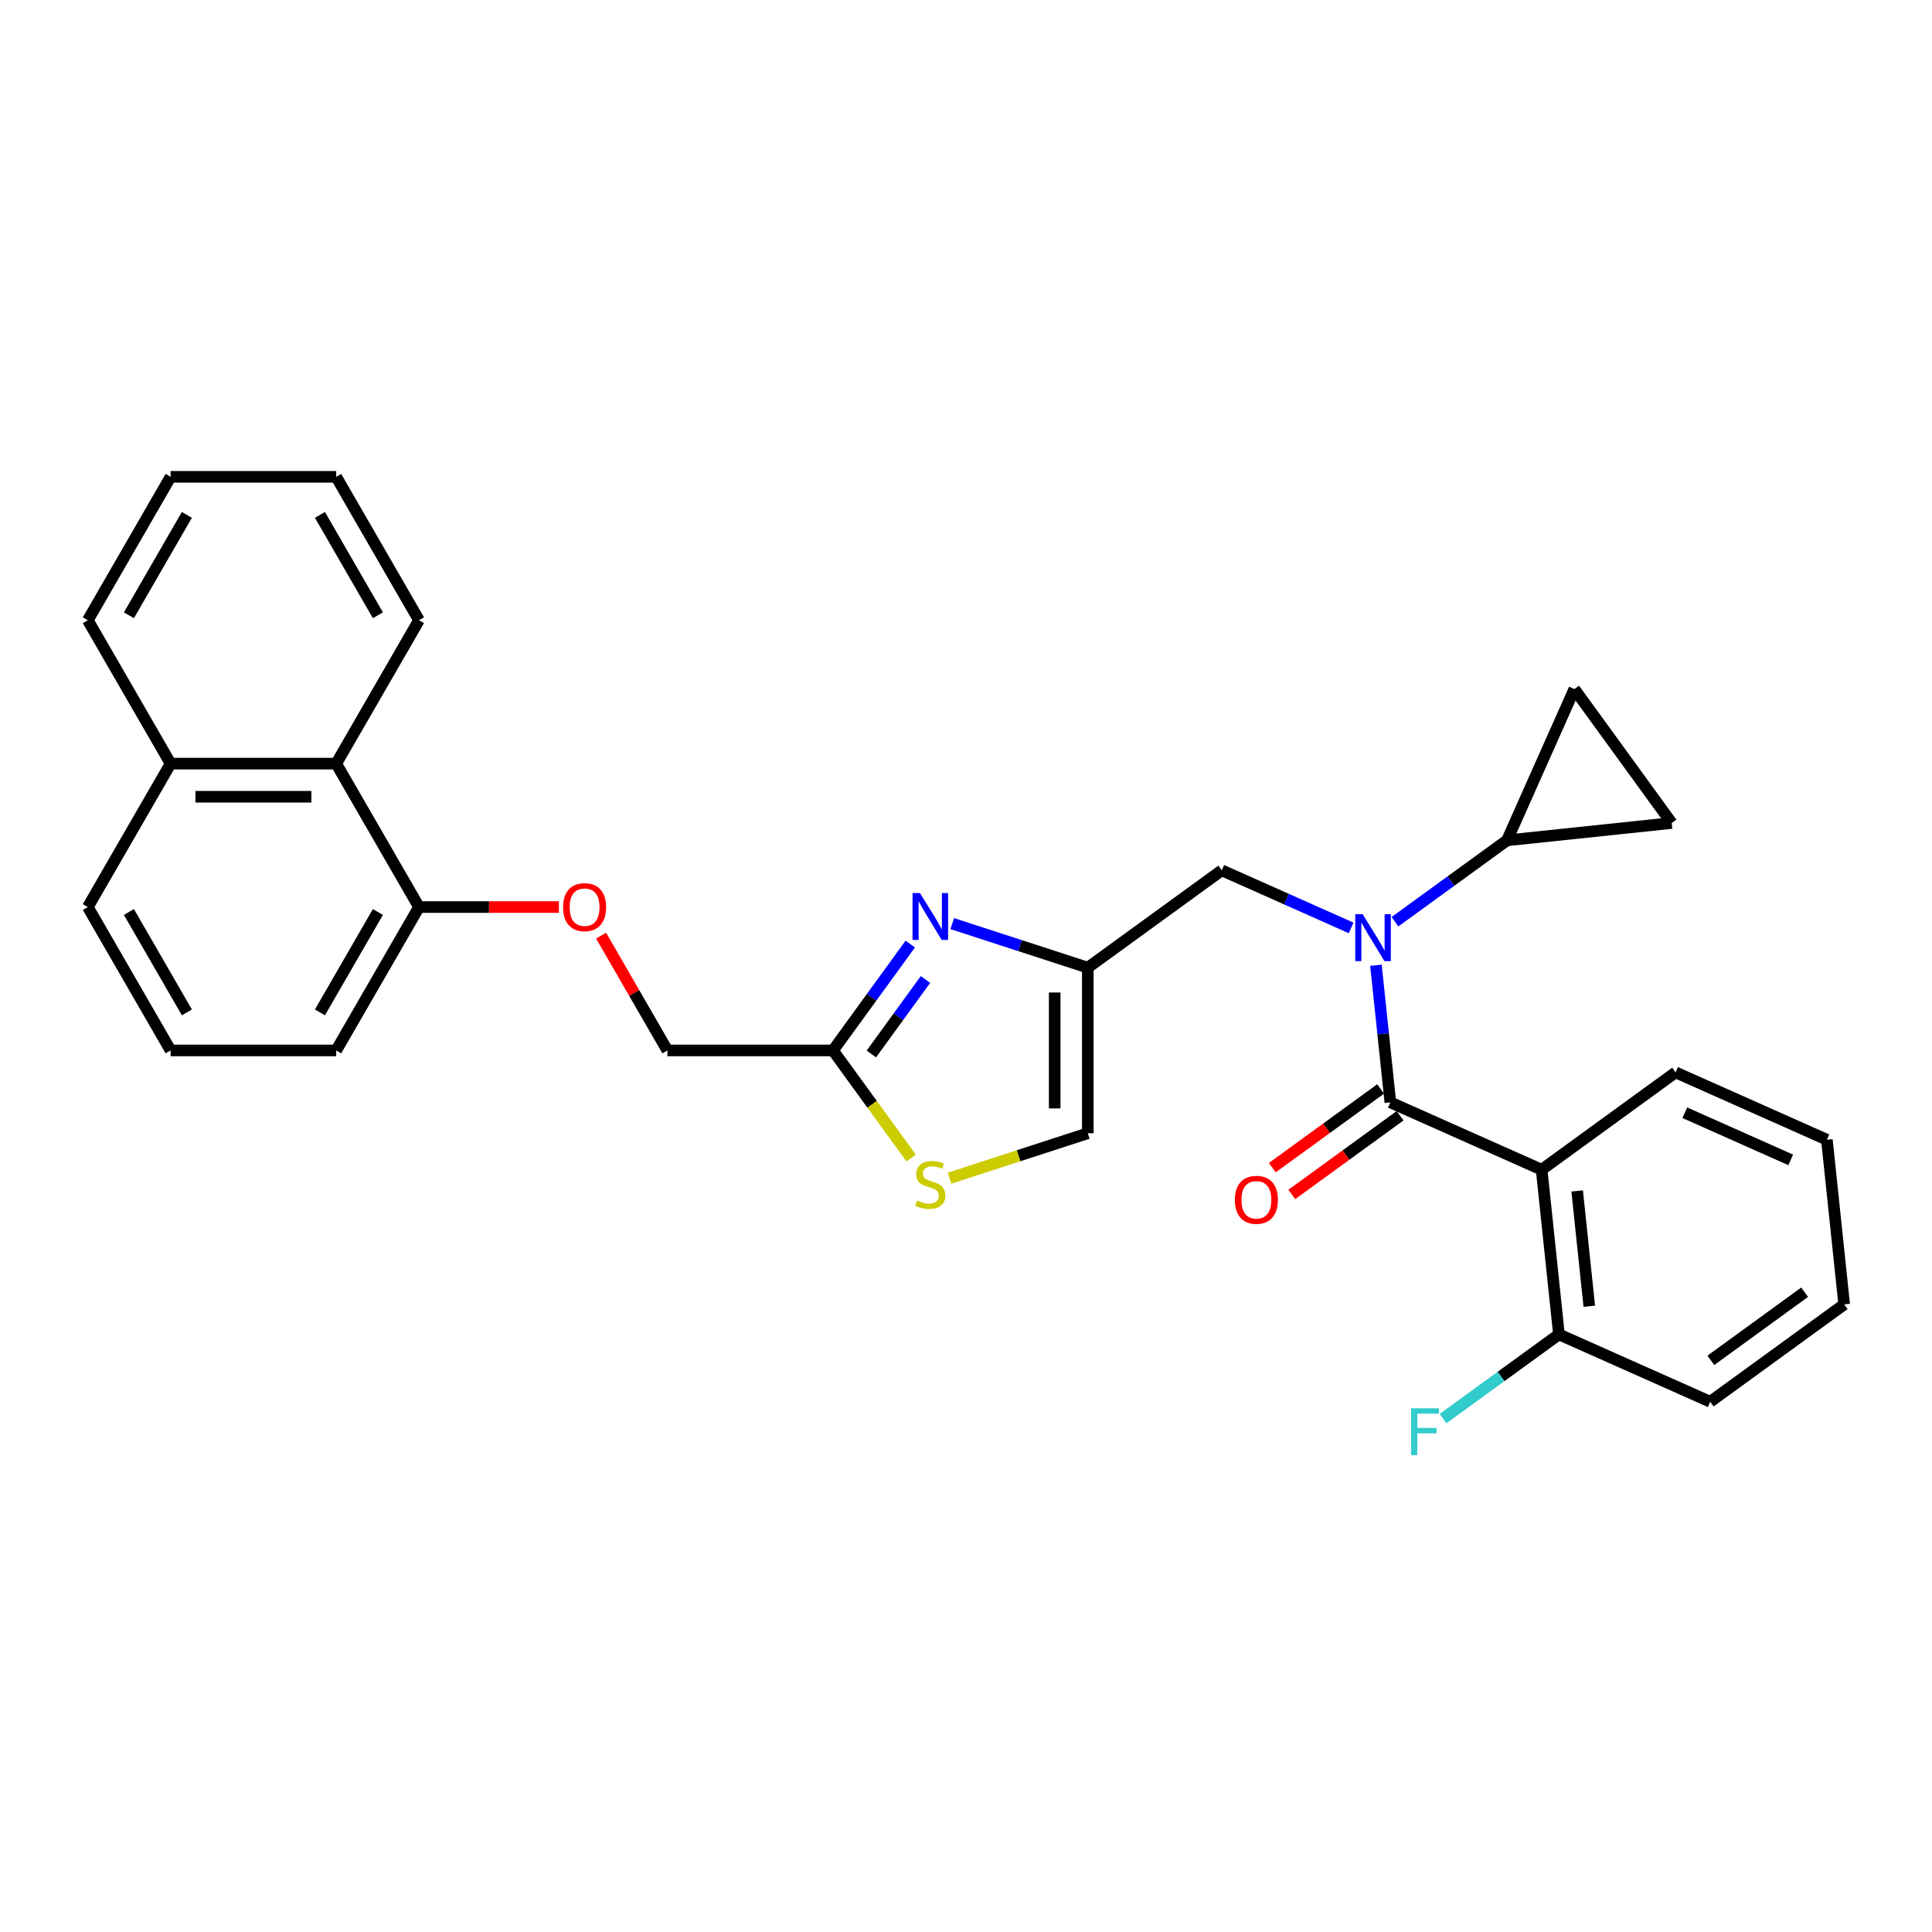 <?xml version='1.0' encoding='iso-8859-1'?>
<svg version='1.1' baseProfile='full'
              xmlns='http://www.w3.org/2000/svg'
                      xmlns:rdkit='http://www.rdkit.org/xml'
                      xmlns:xlink='http://www.w3.org/1999/xlink'
                  xml:space='preserve'
width='1000px' height='1000px' viewBox='0 0 1000 1000'>
<!-- END OF HEADER -->
<rect style='opacity:1.0;fill:#FFFFFF;stroke:none' width='1000' height='1000' x='0' y='0'> </rect>
<path class='bond-0' d='M 797.945,605.441 L 806.904,690.681' style='fill:none;fill-rule:evenodd;stroke:#000000;stroke-width:6px;stroke-linecap:butt;stroke-linejoin:miter;stroke-opacity:1' />
<path class='bond-0' d='M 816.337,616.435 L 822.609,676.104' style='fill:none;fill-rule:evenodd;stroke:#000000;stroke-width:6px;stroke-linecap:butt;stroke-linejoin:miter;stroke-opacity:1' />
<path class='bond-1' d='M 797.945,605.441 L 867.286,555.062' style='fill:none;fill-rule:evenodd;stroke:#000000;stroke-width:6px;stroke-linecap:butt;stroke-linejoin:miter;stroke-opacity:1' />
<path class='bond-2' d='M 797.945,605.441 L 719.645,570.579' style='fill:none;fill-rule:evenodd;stroke:#000000;stroke-width:6px;stroke-linecap:butt;stroke-linejoin:miter;stroke-opacity:1' />
<path class='bond-3' d='M 699.338,480.286 L 665.862,465.382' style='fill:none;fill-rule:evenodd;stroke:#0000FF;stroke-width:6px;stroke-linecap:butt;stroke-linejoin:miter;stroke-opacity:1' />
<path class='bond-3' d='M 665.862,465.382 L 632.386,450.477' style='fill:none;fill-rule:evenodd;stroke:#000000;stroke-width:6px;stroke-linecap:butt;stroke-linejoin:miter;stroke-opacity:1' />
<path class='bond-4' d='M 712.187,499.618 L 715.916,535.099' style='fill:none;fill-rule:evenodd;stroke:#0000FF;stroke-width:6px;stroke-linecap:butt;stroke-linejoin:miter;stroke-opacity:1' />
<path class='bond-4' d='M 715.916,535.099 L 719.645,570.579' style='fill:none;fill-rule:evenodd;stroke:#000000;stroke-width:6px;stroke-linecap:butt;stroke-linejoin:miter;stroke-opacity:1' />
<path class='bond-5' d='M 722.034,477.094 L 751.03,456.027' style='fill:none;fill-rule:evenodd;stroke:#0000FF;stroke-width:6px;stroke-linecap:butt;stroke-linejoin:miter;stroke-opacity:1' />
<path class='bond-5' d='M 751.03,456.027 L 780.027,434.96' style='fill:none;fill-rule:evenodd;stroke:#000000;stroke-width:6px;stroke-linecap:butt;stroke-linejoin:miter;stroke-opacity:1' />
<path class='bond-6' d='M 714.607,563.645 L 686.579,584.009' style='fill:none;fill-rule:evenodd;stroke:#000000;stroke-width:6px;stroke-linecap:butt;stroke-linejoin:miter;stroke-opacity:1' />
<path class='bond-6' d='M 686.579,584.009 L 658.551,604.372' style='fill:none;fill-rule:evenodd;stroke:#FF0000;stroke-width:6px;stroke-linecap:butt;stroke-linejoin:miter;stroke-opacity:1' />
<path class='bond-6' d='M 724.683,577.513 L 696.655,597.877' style='fill:none;fill-rule:evenodd;stroke:#000000;stroke-width:6px;stroke-linecap:butt;stroke-linejoin:miter;stroke-opacity:1' />
<path class='bond-6' d='M 696.655,597.877 L 668.627,618.24' style='fill:none;fill-rule:evenodd;stroke:#FF0000;stroke-width:6px;stroke-linecap:butt;stroke-linejoin:miter;stroke-opacity:1' />
<path class='bond-7' d='M 806.904,690.681 L 776.914,712.471' style='fill:none;fill-rule:evenodd;stroke:#000000;stroke-width:6px;stroke-linecap:butt;stroke-linejoin:miter;stroke-opacity:1' />
<path class='bond-7' d='M 776.914,712.471 L 746.923,734.261' style='fill:none;fill-rule:evenodd;stroke:#33CCCC;stroke-width:6px;stroke-linecap:butt;stroke-linejoin:miter;stroke-opacity:1' />
<path class='bond-8' d='M 806.904,690.681 L 885.204,725.543' style='fill:none;fill-rule:evenodd;stroke:#000000;stroke-width:6px;stroke-linecap:butt;stroke-linejoin:miter;stroke-opacity:1' />
<path class='bond-9' d='M 780.027,434.96 L 814.888,356.659' style='fill:none;fill-rule:evenodd;stroke:#000000;stroke-width:6px;stroke-linecap:butt;stroke-linejoin:miter;stroke-opacity:1' />
<path class='bond-10' d='M 780.027,434.96 L 865.268,426' style='fill:none;fill-rule:evenodd;stroke:#000000;stroke-width:6px;stroke-linecap:butt;stroke-linejoin:miter;stroke-opacity:1' />
<path class='bond-11' d='M 632.386,450.477 L 563.045,500.856' style='fill:none;fill-rule:evenodd;stroke:#000000;stroke-width:6px;stroke-linecap:butt;stroke-linejoin:miter;stroke-opacity:1' />
<path class='bond-12' d='M 814.888,356.659 L 865.268,426' style='fill:none;fill-rule:evenodd;stroke:#000000;stroke-width:6px;stroke-linecap:butt;stroke-linejoin:miter;stroke-opacity:1' />
<path class='bond-13' d='M 311.126,484.278 L 328.283,513.995' style='fill:none;fill-rule:evenodd;stroke:#FF0000;stroke-width:6px;stroke-linecap:butt;stroke-linejoin:miter;stroke-opacity:1' />
<path class='bond-13' d='M 328.283,513.995 L 345.44,543.712' style='fill:none;fill-rule:evenodd;stroke:#000000;stroke-width:6px;stroke-linecap:butt;stroke-linejoin:miter;stroke-opacity:1' />
<path class='bond-14' d='M 289.3,469.484 L 253.087,469.484' style='fill:none;fill-rule:evenodd;stroke:#FF0000;stroke-width:6px;stroke-linecap:butt;stroke-linejoin:miter;stroke-opacity:1' />
<path class='bond-14' d='M 253.087,469.484 L 216.875,469.484' style='fill:none;fill-rule:evenodd;stroke:#000000;stroke-width:6px;stroke-linecap:butt;stroke-linejoin:miter;stroke-opacity:1' />
<path class='bond-15' d='M 345.44,543.712 L 431.15,543.712' style='fill:none;fill-rule:evenodd;stroke:#000000;stroke-width:6px;stroke-linecap:butt;stroke-linejoin:miter;stroke-opacity:1' />
<path class='bond-16' d='M 491.455,609.828 L 527.25,598.197' style='fill:none;fill-rule:evenodd;stroke:#CCCC00;stroke-width:6px;stroke-linecap:butt;stroke-linejoin:miter;stroke-opacity:1' />
<path class='bond-16' d='M 527.25,598.197 L 563.045,586.567' style='fill:none;fill-rule:evenodd;stroke:#000000;stroke-width:6px;stroke-linecap:butt;stroke-linejoin:miter;stroke-opacity:1' />
<path class='bond-17' d='M 471.604,599.392 L 451.377,571.552' style='fill:none;fill-rule:evenodd;stroke:#CCCC00;stroke-width:6px;stroke-linecap:butt;stroke-linejoin:miter;stroke-opacity:1' />
<path class='bond-17' d='M 451.377,571.552 L 431.15,543.712' style='fill:none;fill-rule:evenodd;stroke:#000000;stroke-width:6px;stroke-linecap:butt;stroke-linejoin:miter;stroke-opacity:1' />
<path class='bond-18' d='M 563.045,586.567 L 563.045,500.856' style='fill:none;fill-rule:evenodd;stroke:#000000;stroke-width:6px;stroke-linecap:butt;stroke-linejoin:miter;stroke-opacity:1' />
<path class='bond-18' d='M 545.903,573.71 L 545.903,513.713' style='fill:none;fill-rule:evenodd;stroke:#000000;stroke-width:6px;stroke-linecap:butt;stroke-linejoin:miter;stroke-opacity:1' />
<path class='bond-19' d='M 174.02,395.257 L 216.875,469.484' style='fill:none;fill-rule:evenodd;stroke:#000000;stroke-width:6px;stroke-linecap:butt;stroke-linejoin:miter;stroke-opacity:1' />
<path class='bond-20' d='M 174.02,395.257 L 88.31,395.257' style='fill:none;fill-rule:evenodd;stroke:#000000;stroke-width:6px;stroke-linecap:butt;stroke-linejoin:miter;stroke-opacity:1' />
<path class='bond-20' d='M 161.163,412.399 L 101.166,412.399' style='fill:none;fill-rule:evenodd;stroke:#000000;stroke-width:6px;stroke-linecap:butt;stroke-linejoin:miter;stroke-opacity:1' />
<path class='bond-21' d='M 174.02,395.257 L 216.875,321.03' style='fill:none;fill-rule:evenodd;stroke:#000000;stroke-width:6px;stroke-linecap:butt;stroke-linejoin:miter;stroke-opacity:1' />
<path class='bond-22' d='M 216.875,469.484 L 174.02,543.712' style='fill:none;fill-rule:evenodd;stroke:#000000;stroke-width:6px;stroke-linecap:butt;stroke-linejoin:miter;stroke-opacity:1' />
<path class='bond-22' d='M 195.601,472.047 L 165.603,524.006' style='fill:none;fill-rule:evenodd;stroke:#000000;stroke-width:6px;stroke-linecap:butt;stroke-linejoin:miter;stroke-opacity:1' />
<path class='bond-23' d='M 88.31,395.257 L 45.455,469.484' style='fill:none;fill-rule:evenodd;stroke:#000000;stroke-width:6px;stroke-linecap:butt;stroke-linejoin:miter;stroke-opacity:1' />
<path class='bond-24' d='M 88.31,395.257 L 45.455,321.03' style='fill:none;fill-rule:evenodd;stroke:#000000;stroke-width:6px;stroke-linecap:butt;stroke-linejoin:miter;stroke-opacity:1' />
<path class='bond-25' d='M 88.31,543.712 L 45.455,469.484' style='fill:none;fill-rule:evenodd;stroke:#000000;stroke-width:6px;stroke-linecap:butt;stroke-linejoin:miter;stroke-opacity:1' />
<path class='bond-25' d='M 96.727,524.006 L 66.728,472.047' style='fill:none;fill-rule:evenodd;stroke:#000000;stroke-width:6px;stroke-linecap:butt;stroke-linejoin:miter;stroke-opacity:1' />
<path class='bond-26' d='M 88.31,543.712 L 174.02,543.712' style='fill:none;fill-rule:evenodd;stroke:#000000;stroke-width:6px;stroke-linecap:butt;stroke-linejoin:miter;stroke-opacity:1' />
<path class='bond-27' d='M 216.875,321.03 L 174.02,246.803' style='fill:none;fill-rule:evenodd;stroke:#000000;stroke-width:6px;stroke-linecap:butt;stroke-linejoin:miter;stroke-opacity:1' />
<path class='bond-27' d='M 195.601,318.467 L 165.603,266.508' style='fill:none;fill-rule:evenodd;stroke:#000000;stroke-width:6px;stroke-linecap:butt;stroke-linejoin:miter;stroke-opacity:1' />
<path class='bond-28' d='M 45.455,321.03 L 88.31,246.803' style='fill:none;fill-rule:evenodd;stroke:#000000;stroke-width:6px;stroke-linecap:butt;stroke-linejoin:miter;stroke-opacity:1' />
<path class='bond-28' d='M 66.728,318.467 L 96.727,266.508' style='fill:none;fill-rule:evenodd;stroke:#000000;stroke-width:6px;stroke-linecap:butt;stroke-linejoin:miter;stroke-opacity:1' />
<path class='bond-29' d='M 174.02,246.803 L 88.31,246.803' style='fill:none;fill-rule:evenodd;stroke:#000000;stroke-width:6px;stroke-linecap:butt;stroke-linejoin:miter;stroke-opacity:1' />
<path class='bond-30' d='M 563.045,500.856 L 527.961,489.457' style='fill:none;fill-rule:evenodd;stroke:#000000;stroke-width:6px;stroke-linecap:butt;stroke-linejoin:miter;stroke-opacity:1' />
<path class='bond-30' d='M 527.961,489.457 L 492.878,478.058' style='fill:none;fill-rule:evenodd;stroke:#0000FF;stroke-width:6px;stroke-linecap:butt;stroke-linejoin:miter;stroke-opacity:1' />
<path class='bond-31' d='M 471.155,488.65 L 451.153,516.181' style='fill:none;fill-rule:evenodd;stroke:#0000FF;stroke-width:6px;stroke-linecap:butt;stroke-linejoin:miter;stroke-opacity:1' />
<path class='bond-31' d='M 451.153,516.181 L 431.15,543.712' style='fill:none;fill-rule:evenodd;stroke:#000000;stroke-width:6px;stroke-linecap:butt;stroke-linejoin:miter;stroke-opacity:1' />
<path class='bond-31' d='M 479.022,506.985 L 465.021,526.257' style='fill:none;fill-rule:evenodd;stroke:#0000FF;stroke-width:6px;stroke-linecap:butt;stroke-linejoin:miter;stroke-opacity:1' />
<path class='bond-31' d='M 465.021,526.257 L 451.019,545.528' style='fill:none;fill-rule:evenodd;stroke:#000000;stroke-width:6px;stroke-linecap:butt;stroke-linejoin:miter;stroke-opacity:1' />
<path class='bond-32' d='M 867.286,555.062 L 945.586,589.923' style='fill:none;fill-rule:evenodd;stroke:#000000;stroke-width:6px;stroke-linecap:butt;stroke-linejoin:miter;stroke-opacity:1' />
<path class='bond-32' d='M 872.059,575.951 L 926.869,600.354' style='fill:none;fill-rule:evenodd;stroke:#000000;stroke-width:6px;stroke-linecap:butt;stroke-linejoin:miter;stroke-opacity:1' />
<path class='bond-33' d='M 885.204,725.543 L 954.545,675.164' style='fill:none;fill-rule:evenodd;stroke:#000000;stroke-width:6px;stroke-linecap:butt;stroke-linejoin:miter;stroke-opacity:1' />
<path class='bond-33' d='M 885.53,704.118 L 934.068,668.852' style='fill:none;fill-rule:evenodd;stroke:#000000;stroke-width:6px;stroke-linecap:butt;stroke-linejoin:miter;stroke-opacity:1' />
<path class='bond-34' d='M 945.586,589.923 L 954.545,675.164' style='fill:none;fill-rule:evenodd;stroke:#000000;stroke-width:6px;stroke-linecap:butt;stroke-linejoin:miter;stroke-opacity:1' />
<path  class='atom-1' d='M 705.32 473.202
L 713.274 486.059
Q 714.063 487.327, 715.331 489.624
Q 716.6 491.921, 716.668 492.058
L 716.668 473.202
L 719.891 473.202
L 719.891 497.475
L 716.566 497.475
L 708.029 483.419
Q 707.035 481.773, 705.972 479.888
Q 704.943 478.002, 704.635 477.419
L 704.635 497.475
L 701.481 497.475
L 701.481 473.202
L 705.32 473.202
' fill='#0000FF'/>
<path  class='atom-3' d='M 639.162 621.027
Q 639.162 615.199, 642.042 611.942
Q 644.921 608.685, 650.304 608.685
Q 655.687 608.685, 658.566 611.942
Q 661.446 615.199, 661.446 621.027
Q 661.446 626.924, 658.532 630.284
Q 655.618 633.609, 650.304 633.609
Q 644.956 633.609, 642.042 630.284
Q 639.162 626.958, 639.162 621.027
M 650.304 630.867
Q 654.007 630.867, 655.995 628.398
Q 658.018 625.895, 658.018 621.027
Q 658.018 616.262, 655.995 613.862
Q 654.007 611.428, 650.304 611.428
Q 646.601 611.428, 644.579 613.827
Q 642.59 616.227, 642.59 621.027
Q 642.59 625.93, 644.579 628.398
Q 646.601 630.867, 650.304 630.867
' fill='#FF0000'/>
<path  class='atom-5' d='M 730.347 728.924
L 744.78 728.924
L 744.78 731.701
L 733.604 731.701
L 733.604 739.072
L 743.546 739.072
L 743.546 741.883
L 733.604 741.883
L 733.604 753.197
L 730.347 753.197
L 730.347 728.924
' fill='#33CCCC'/>
<path  class='atom-9' d='M 291.443 469.553
Q 291.443 463.725, 294.323 460.468
Q 297.202 457.211, 302.585 457.211
Q 307.968 457.211, 310.848 460.468
Q 313.727 463.725, 313.727 469.553
Q 313.727 475.45, 310.813 478.81
Q 307.899 482.135, 302.585 482.135
Q 297.237 482.135, 294.323 478.81
Q 291.443 475.484, 291.443 469.553
M 302.585 479.392
Q 306.288 479.392, 308.276 476.924
Q 310.299 474.421, 310.299 469.553
Q 310.299 464.787, 308.276 462.388
Q 306.288 459.953, 302.585 459.953
Q 298.882 459.953, 296.86 462.353
Q 294.871 464.753, 294.871 469.553
Q 294.871 474.456, 296.86 476.924
Q 298.882 479.392, 302.585 479.392
' fill='#FF0000'/>
<path  class='atom-11' d='M 474.673 621.384
Q 474.947 621.486, 476.078 621.966
Q 477.21 622.446, 478.444 622.755
Q 479.712 623.029, 480.947 623.029
Q 483.244 623.029, 484.581 621.932
Q 485.918 620.801, 485.918 618.847
Q 485.918 617.509, 485.232 616.687
Q 484.581 615.864, 483.552 615.418
Q 482.524 614.972, 480.81 614.458
Q 478.65 613.807, 477.347 613.19
Q 476.078 612.573, 475.153 611.27
Q 474.261 609.967, 474.261 607.773
Q 474.261 604.721, 476.318 602.836
Q 478.41 600.95, 482.524 600.95
Q 485.335 600.95, 488.523 602.287
L 487.735 604.927
Q 484.821 603.727, 482.627 603.727
Q 480.261 603.727, 478.958 604.721
Q 477.655 605.681, 477.69 607.361
Q 477.69 608.664, 478.341 609.453
Q 479.027 610.241, 479.987 610.687
Q 480.981 611.133, 482.627 611.647
Q 484.821 612.333, 486.124 613.018
Q 487.426 613.704, 488.352 615.11
Q 489.312 616.481, 489.312 618.847
Q 489.312 622.206, 487.049 624.023
Q 484.821 625.806, 481.084 625.806
Q 478.924 625.806, 477.278 625.326
Q 475.667 624.881, 473.747 624.092
L 474.673 621.384
' fill='#CCCC00'/>
<path  class='atom-24' d='M 476.164 462.234
L 484.118 475.091
Q 484.906 476.359, 486.175 478.656
Q 487.444 480.953, 487.512 481.09
L 487.512 462.234
L 490.735 462.234
L 490.735 486.507
L 487.409 486.507
L 478.873 472.451
Q 477.878 470.805, 476.815 468.919
Q 475.787 467.034, 475.478 466.451
L 475.478 486.507
L 472.324 486.507
L 472.324 462.234
L 476.164 462.234
' fill='#0000FF'/>
</svg>
